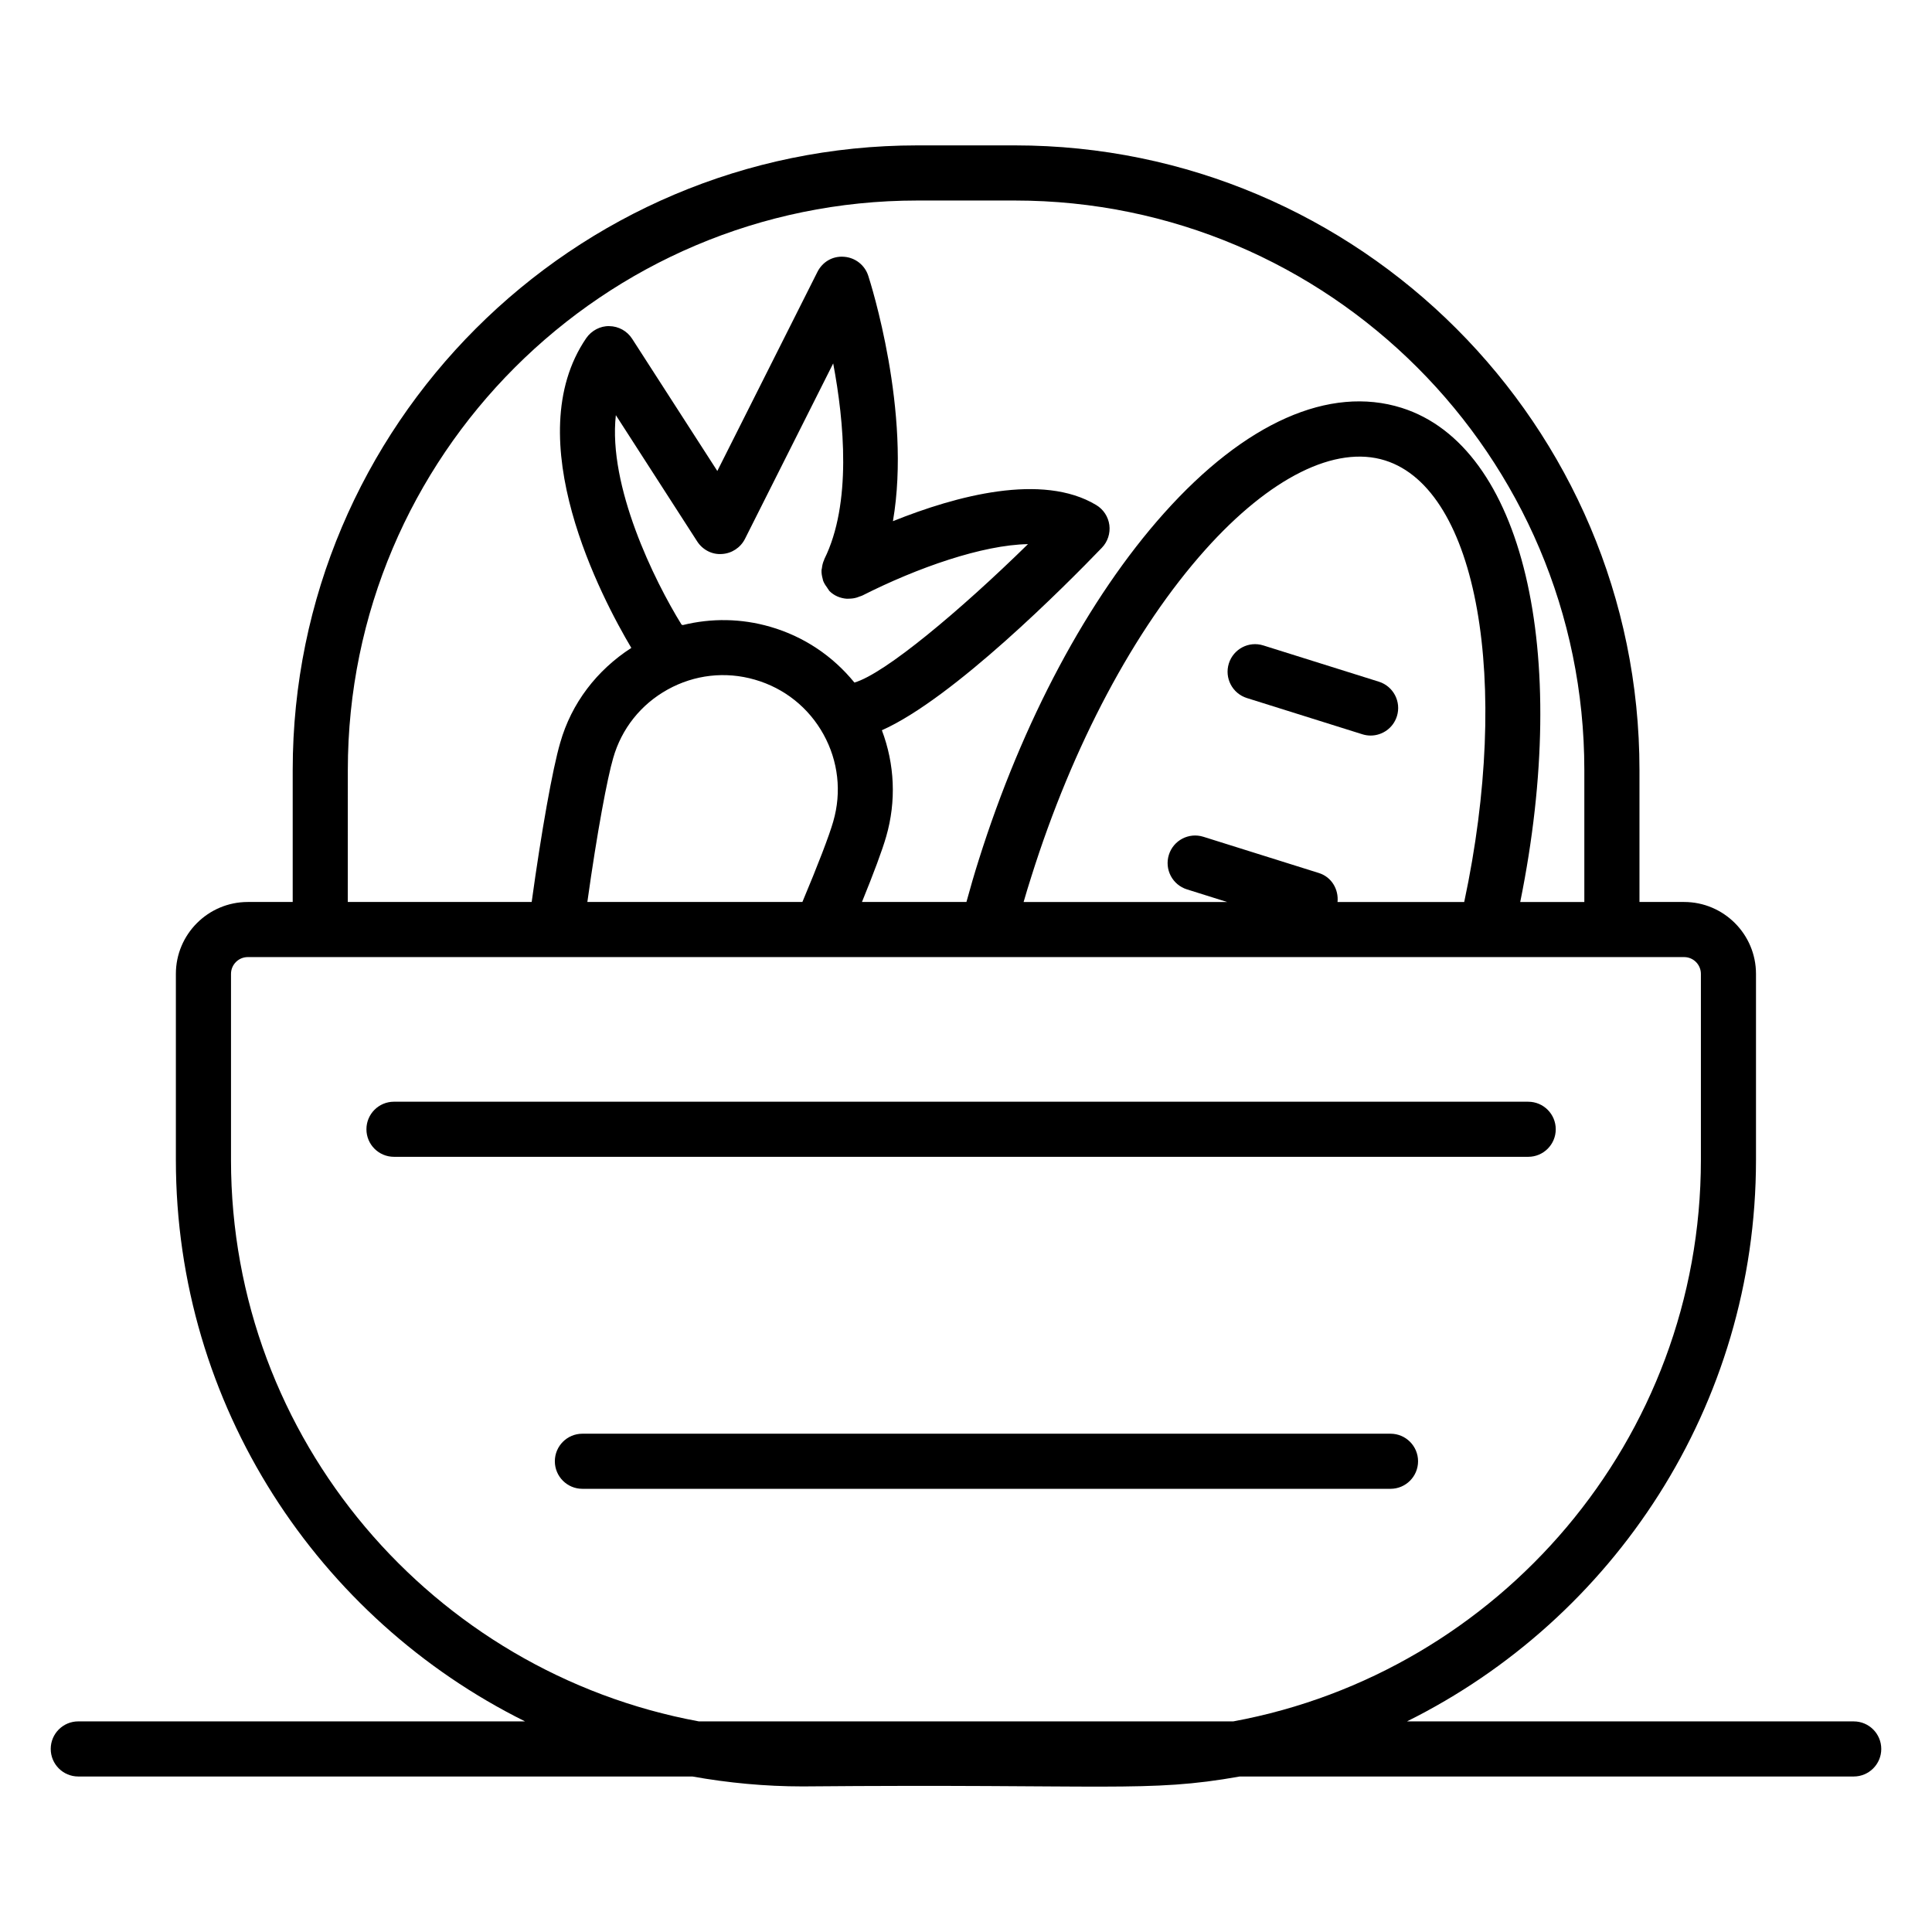 <?xml version="1.0" encoding="UTF-8"?>
<!-- Uploaded to: ICON Repo, www.iconrepo.com, Generator: ICON Repo Mixer Tools -->
<svg fill="#000000" width="800px" height="800px" version="1.1" viewBox="144 144 512 512" xmlns="http://www.w3.org/2000/svg">
 <g>
  <path d="m164.75 614.79h162.74c9.5 1.695 19.254 2.629 29.234 2.629 81.164-0.715 91.34 1.738 115.82-2.629h162.71c4.035 0 7.301-3.269 7.301-7.301s-3.266-7.301-7.301-7.301l-118.39-0.004c54.75-27.172 92.492-83.652 92.492-148.81v-49.285c0-10.508-8.551-19.055-19.051-19.055h-11.828v-34.977c0-91.27-74.258-165.53-165.53-165.53h-25.848c-91.27 0-165.53 74.258-165.53 165.53v34.977h-11.902c-10.512 0-19.059 8.551-19.059 19.055v49.285c0 65.156 37.758 121.64 92.535 148.81h-118.4c-4.035 0-7.301 3.269-7.301 7.301 0 4.035 3.266 7.305 7.301 7.305zm71.426-266.73c0-83.219 67.703-150.92 150.92-150.92h25.848c83.219 0 150.92 67.703 150.92 150.92v34.977h-16.988c13.473-66.41 0.793-120.78-31.418-130.95-19.125-6.019-41.492 3.875-62.977 27.91-20.109 22.508-37.555 55.184-49.129 91.984-1.129 3.551-2.199 7.273-3.238 11.051h-27.684c3.137-7.691 5.406-13.797 6.418-17.336 2.715-9.391 2.254-19.176-1.141-28.172 18.867-8.391 48.633-38.32 58.305-48.367 1.539-1.602 2.266-3.82 1.977-6.023-0.293-2.203-1.57-4.152-3.481-5.297-14.301-8.605-37.117-2.453-53.871 4.281 4.988-28.949-5.977-63.324-6.543-65.051-0.914-2.812-3.438-4.797-6.391-5.016-3.059-0.262-5.738 1.363-7.074 4l-26.531 52.766-22.574-35.039c-1.328-2.059-3.594-3.316-6.039-3.348-2.352-0.086-4.742 1.164-6.125 3.18-18.23 26.672 4.203 69.055 11.949 82.09-9.133 5.898-15.859 14.633-18.84 25.113-2.023 6.875-5.019 23.695-7.566 42.219h-48.734zm257.35 27.301-30.609-9.605c-3.871-1.215-7.957 0.938-9.156 4.781-1.203 3.848 0.934 7.941 4.777 9.152l10.668 3.348h-53.938c0.648-2.262 1.328-4.477 2.019-6.644 10.965-34.891 27.34-65.668 46.09-86.66 17.176-19.211 34.547-27.852 47.695-23.711 24.543 7.742 33.426 58.57 20.957 117.02h-33.57c0.324-3.371-1.582-6.629-4.934-7.68zm-131.07-83.188c-0.031 0.066-0.023 0.137-0.055 0.203-0.336 0.707-0.5 1.445-0.59 2.207-0.02 0.164-0.086 0.324-0.094 0.488-0.043 0.801 0.09 1.578 0.312 2.356 0.035 0.125 0.035 0.258 0.078 0.383 0.234 0.676 0.629 1.281 1.07 1.879 0.137 0.188 0.227 0.398 0.383 0.574 0.098 0.109 0.133 0.25 0.238 0.355 1.277 1.277 2.918 1.926 4.598 2.051 0.195 0.016 0.379-0.016 0.57-0.016 0.668-0.004 1.316-0.078 1.965-0.262 0.281-0.078 0.539-0.18 0.809-0.289 0.254-0.105 0.527-0.141 0.77-0.277v0.004c14.652-7.418 31.859-13.418 43.918-13.633-18.02 17.664-37.977 34.367-46 36.684-5.738-7.043-13.414-12.219-22.324-14.785-7.672-2.223-15.598-2.312-23.148-0.449l-0.332-0.109c-7.246-11.695-19.516-36.707-17.418-55.52l21.555 33.461c1.418 2.203 3.922 3.531 6.523 3.336 2.617-0.141 4.961-1.668 6.141-4.012l23.379-46.496c2.914 15.453 4.941 37.172-2.348 51.867zm-41.527 34.562c7.117-3.941 15.316-4.875 23.117-2.617 7.816 2.25 14.273 7.41 18.203 14.52 3.906 7.086 4.828 15.258 2.582 23.016v0.016c-1.09 3.805-4.094 11.617-8.188 21.363h-56.988c2.602-18.641 5.312-32.934 6.852-38.164 2.215-7.766 7.336-14.203 14.422-18.133zm-115.71 124.64v-49.285c0-2.457 1.996-4.453 4.457-4.453h11.902 368.73c2.453 0 4.449 1.996 4.449 4.453v49.285c0 74.098-53.527 135.82-123.92 148.81h-141.64c-70.426-12.992-123.98-74.711-123.98-148.81z"/>
  <path d="m507.23 338.93c3.109 0 5.988-2 6.965-5.121 1.203-3.848-0.934-7.941-4.777-9.152l-30.609-9.605c-3.871-1.23-7.949 0.938-9.156 4.781-1.203 3.848 0.934 7.941 4.777 9.152l30.609 9.605c0.73 0.23 1.469 0.34 2.191 0.34z"/>
  <path d="m556.29 443.27c0-4.031-3.266-7.301-7.301-7.301l-300.58-0.004c-4.035 0-7.301 3.269-7.301 7.301s3.266 7.301 7.301 7.301h300.58c4.035 0.004 7.301-3.266 7.301-7.297z"/>
  <path d="m512.5 538.55c4.035 0 7.301-3.269 7.301-7.301s-3.266-7.301-7.301-7.301h-214.16c-4.035 0-7.301 3.269-7.301 7.301s3.266 7.301 7.301 7.301z"/>
 </g>
</svg>